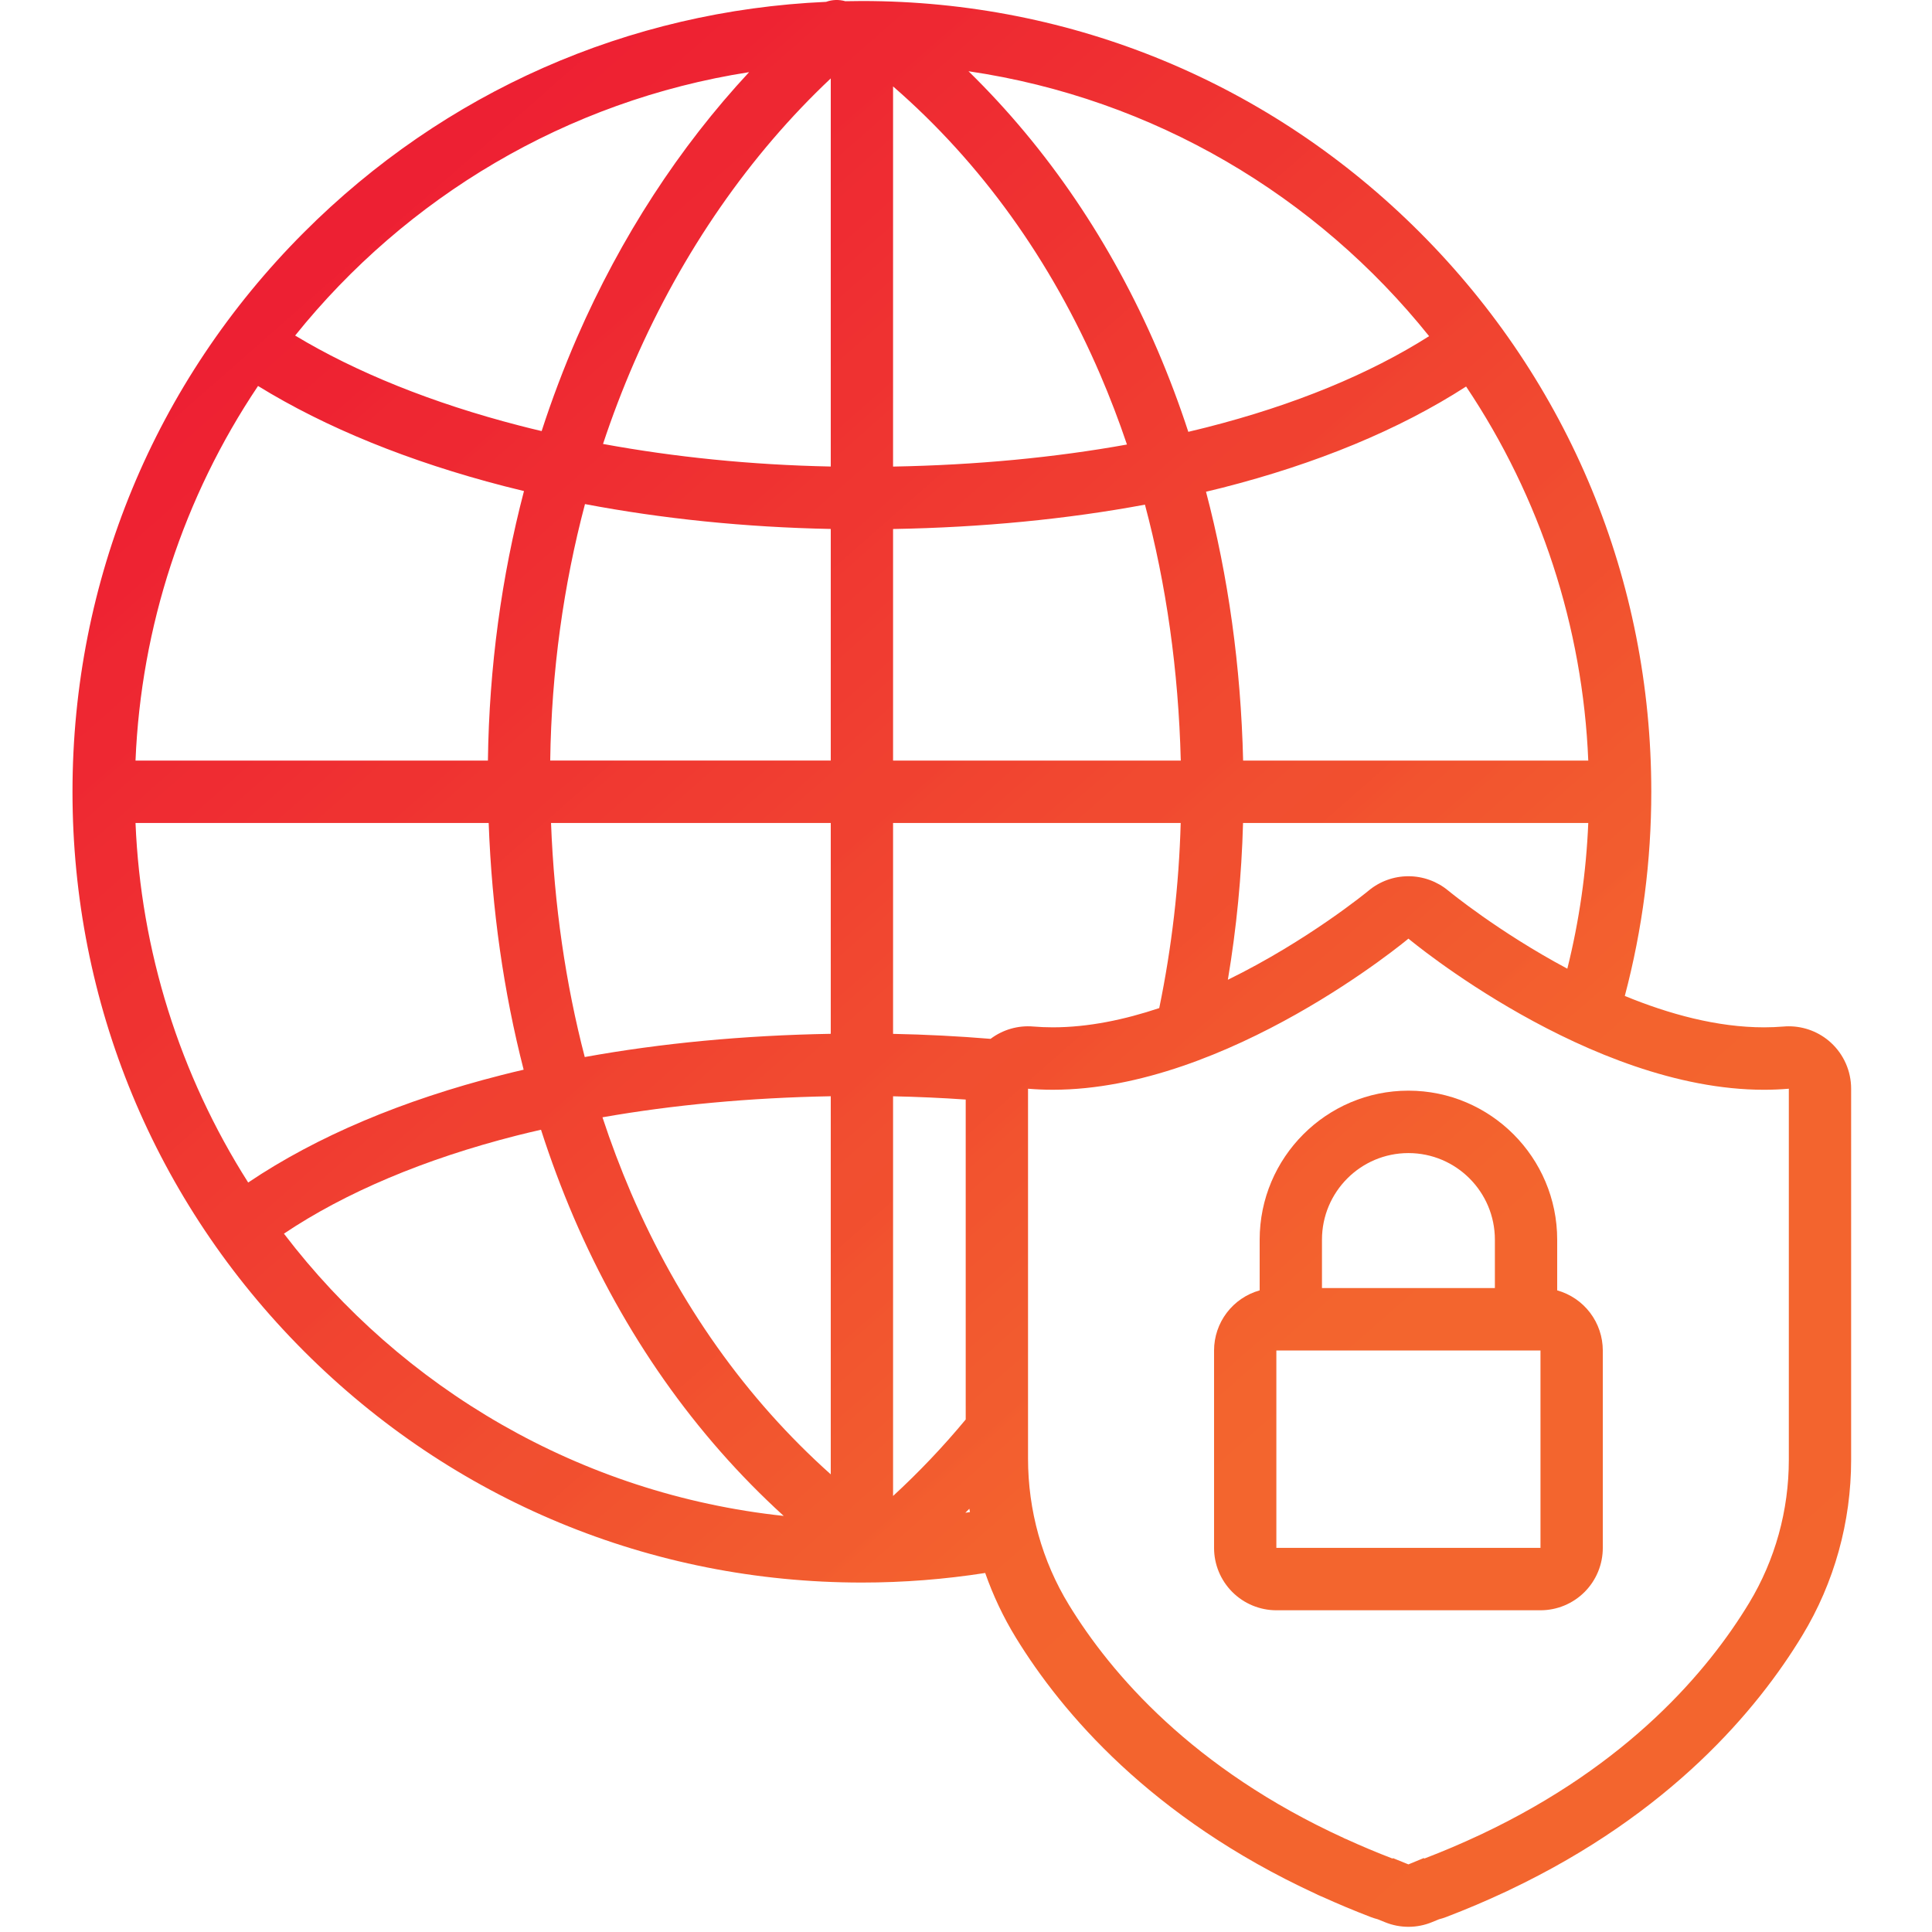 <svg xmlns="http://www.w3.org/2000/svg" width="250" viewBox="0 0 187.5 187.5" height="250" version="1.0"><defs><clipPath id="a"><path d="M7 0h172.656v187H7Zm0 0"/></clipPath><clipPath id="b"><path d="M173.605 141.672c0 4.898-1.32 9.715-3.859 13.906-3.976 6.567-11.687 15.688-25.996 22.442v.003l-.05.02a79.336 79.336 0 0 1-5.497 2.34v-.07l-1.516.625-1.515-.614v.059a78.511 78.511 0 0 1-4.516-1.895l-.21-.086v-.007c-14.692-6.723-22.614-15.954-26.7-22.63-2.617-4.273-3.976-9.202-3.976-14.214v-35.89c.8.066 1.597.1 2.402.1 16.992 0 34.516-14.667 34.516-14.667s17.523 14.668 34.515 14.668c.8 0 1.602-.035 2.402-.102ZM96.137 100.82a152.045 152.045 0 0 0-9.465-.484V79.87h27.914a103.083 103.083 0 0 1-2.082 17.965c-3.371 1.125-6.887 1.867-10.332 1.867-.64 0-1.274-.027-1.887-.078a6.035 6.035 0 0 0-4.148 1.195Zm-2.45 45.993c.13-.13.262-.258.391-.391.02.11.035.219.055.328a23.79 23.79 0 0 1-.445.063Zm-7.015-1.63v-38.788c2.383.05 4.734.156 7.05.316v31.05a76.2 76.2 0 0 1-7.05 7.423Zm0-93.843c8.683-.153 16.883-.957 24.445-2.363 2.063 7.738 3.254 16.054 3.477 24.836H86.672Zm0-42.953c8.52 7.402 15.332 16.87 20.105 27.972a90.811 90.811 0 0 1 2.594 6.782c-6.992 1.257-14.613 1.992-22.7 2.14Zm52.023 24.238c-5.77 3.664-13.074 6.684-21.57 8.84-.594.152-1.191.3-1.8.445a94.959 94.959 0 0 0-2.993-7.95c-4.469-10.394-10.66-19.538-18.34-27.046 18.016 2.649 33.813 12.121 44.703 25.711Zm15.446 47.246a70.534 70.534 0 0 1-2.032 14.14c-6.683-3.566-11.464-7.5-11.55-7.57a6.05 6.05 0 0 0-3.875-1.402 6.03 6.03 0 0 0-3.868 1.402c-.093.079-5.89 4.848-13.652 8.645a110.073 110.073 0 0 0 1.473-15.215Zm0-6.058h-33.496c-.22-9.172-1.45-17.91-3.602-26.09.523-.125 1.05-.254 1.57-.383 9.153-2.332 17.157-5.625 23.672-9.828a70.388 70.388 0 0 1 11.856 36.3ZM80.625 45.276c-7.766-.16-15.203-.922-22.102-2.191a94.634 94.634 0 0 1 3.028-7.926C66.258 24.363 72.8 14.98 80.625 7.61Zm0 28.535H53.398c.122-8.675 1.293-17.035 3.375-24.89 7.461 1.414 15.48 2.25 23.852 2.414Zm0 26.52c-8.465.148-16.473.914-23.875 2.254-1.852-7.117-2.965-14.719-3.273-22.715h27.148Zm0 42.754c-8.184-7.305-14.75-16.547-19.39-27.328a90.254 90.254 0 0 1-2.766-7.324c6.843-1.2 14.277-1.899 22.156-2.043Zm-53.07-23.36c5.922-3.972 13.59-7.23 22.601-9.523.774-.195 1.559-.383 2.348-.562a96.935 96.935 0 0 0 3.18 8.515c4.855 11.297 11.75 21.121 20.375 28.965-19.746-2.113-37.055-12.39-48.504-27.394ZM13.152 79.872h34.274c.308 8.383 1.457 16.399 3.394 23.942-.726.167-1.441.34-2.152.523-9.582 2.437-17.91 5.934-24.582 10.426a70.41 70.41 0 0 1-10.934-34.89Zm11.891-42.414c6.57 4.05 14.684 7.344 23.895 9.723.632.164 1.269.324 1.914.476-2.168 8.278-3.38 17.059-3.5 26.157h-34.2a70.434 70.434 0 0 1 11.891-36.356ZM72.699 7.004c-6.773 7.281-12.441 15.992-16.691 25.73a102.112 102.112 0 0 0-3.442 9.102 84.123 84.123 0 0 1-2.12-.523c-8.524-2.196-15.95-5.215-21.801-8.747C39.415 19.16 54.96 9.77 72.699 7.004Zm100.906 92.598a5.56 5.56 0 0 0-.515.023c-.613.05-1.246.078-1.887.078-4.543 0-9.223-1.281-13.516-3.047a77.319 77.319 0 0 0 2.57-19.816c0-20.496-7.968-39.77-22.44-54.266C123.346 8.082 104.108.098 83.647.098c-.539 0-1.074.007-1.609.02a2.995 2.995 0 0 0-1.867.062c-19.16.851-37.05 8.722-50.695 22.394C15.007 37.07 7.035 56.344 7.035 76.84c0 20.5 7.973 39.773 22.442 54.27 14.468 14.495 33.707 22.476 54.171 22.476 4.043 0 8.04-.316 11.965-.93a32.73 32.73 0 0 0 2.977 6.278c4.457 7.273 13.11 17.468 29.058 24.84.172.09.348.171.528.246l.101.039a85.329 85.329 0 0 0 4.739 1.984c.222.086.449.156.675.215l.727.293a6.008 6.008 0 0 0 4.57-.012l.664-.273c.239-.059.473-.133.707-.223a85.006 85.006 0 0 0 5.793-2.461c.13-.055.254-.113.375-.18 15.59-7.406 24.04-17.504 28.387-24.683 3.102-5.114 4.738-11.008 4.738-17.047V105.66c0-1.7-.71-3.316-1.957-4.465a6.057 6.057 0 0 0-4.09-1.593Zm0 0"/></clipPath><clipPath id="c"><path d="M173.605 141.672c0 4.898-1.32 9.715-3.859 13.906-3.976 6.567-11.687 15.688-25.996 22.442v.003l-.05.02a79.336 79.336 0 0 1-5.497 2.34v-.07l-1.516.625-1.515-.614v.059a78.511 78.511 0 0 1-4.516-1.895l-.21-.086v-.007c-14.692-6.723-22.614-15.954-26.7-22.63-2.617-4.273-3.976-9.202-3.976-14.214v-35.89c.8.066 1.597.1 2.402.1 16.992 0 34.516-14.667 34.516-14.667s17.523 14.668 34.515 14.668c.8 0 1.602-.035 2.402-.102ZM96.137 100.82a149.093 149.093 0 0 0-9.465-.484V79.87h27.914a103.083 103.083 0 0 1-2.082 17.965c-3.371 1.125-6.887 1.867-10.332 1.867-.64 0-1.274-.027-1.887-.078a6.035 6.035 0 0 0-4.148 1.195Zm-2.45 45.993c.13-.13.262-.258.391-.391.02.11.035.219.055.328a23.79 23.79 0 0 1-.445.063Zm-7.015-1.63v-38.788c2.383.05 4.734.156 7.05.316v31.05a76.2 76.2 0 0 1-7.05 7.423Zm0-93.843c8.683-.153 16.883-.957 24.445-2.363 2.063 7.738 3.254 16.058 3.477 24.836H86.672Zm0-42.953c8.52 7.398 15.332 16.87 20.105 27.972a90.811 90.811 0 0 1 2.594 6.782c-6.992 1.261-14.613 1.992-22.7 2.14Zm52.023 24.238c-5.77 3.664-13.074 6.684-21.57 8.844-.594.148-1.191.297-1.8.437a95.391 95.391 0 0 0-2.993-7.945c-4.469-10.395-10.66-19.54-18.34-27.047 18.016 2.649 33.813 12.121 44.703 25.711Zm15.446 47.246a70.534 70.534 0 0 1-2.032 14.14c-6.683-3.566-11.464-7.5-11.55-7.57a6.05 6.05 0 0 0-3.875-1.402 6.008 6.008 0 0 0-3.868 1.402c-.097.079-5.89 4.848-13.652 8.645a110.073 110.073 0 0 0 1.473-15.215Zm0-6.058h-33.496c-.22-9.168-1.45-17.91-3.602-26.09.523-.125 1.05-.254 1.57-.383 9.153-2.332 17.157-5.625 23.672-9.828a70.388 70.388 0 0 1 11.856 36.3ZM80.625 45.276c-7.766-.156-15.203-.922-22.102-2.191a94.634 94.634 0 0 1 3.028-7.926C66.258 24.363 72.8 14.98 80.625 7.61Zm0 28.535H53.398c.122-8.68 1.293-17.035 3.375-24.89 7.461 1.414 15.48 2.25 23.852 2.414Zm0 26.52c-8.465.148-16.473.914-23.875 2.254-1.852-7.117-2.965-14.719-3.273-22.715h27.148Zm0 42.754c-8.184-7.305-14.75-16.547-19.39-27.328a90.254 90.254 0 0 1-2.766-7.324c6.843-1.2 14.277-1.899 22.156-2.043Zm-53.07-23.36c5.922-3.972 13.59-7.234 22.601-9.523.774-.195 1.559-.383 2.348-.562a96.935 96.935 0 0 0 3.18 8.515c4.855 11.297 11.75 21.121 20.375 28.965-19.746-2.113-37.055-12.39-48.504-27.394ZM13.152 79.872h34.274c.308 8.383 1.457 16.399 3.394 23.942-.726.167-1.441.34-2.152.519-9.582 2.441-17.91 5.938-24.582 10.43a70.41 70.41 0 0 1-10.934-34.89Zm11.891-42.414c6.57 4.05 14.684 7.344 23.895 9.723.632.164 1.269.32 1.914.476-2.168 8.278-3.38 17.059-3.5 26.157h-34.2a70.434 70.434 0 0 1 11.891-36.356ZM72.699 7.004c-6.773 7.281-12.441 15.992-16.691 25.73a102.112 102.112 0 0 0-3.442 9.102 84.123 84.123 0 0 1-2.12-.523c-8.524-2.196-15.95-5.215-21.801-8.75C39.415 19.16 54.96 9.77 72.699 7.003Zm100.906 92.598a5.56 5.56 0 0 0-.515.023c-.613.05-1.246.078-1.887.078-4.543 0-9.226-1.281-13.516-3.047a77.319 77.319 0 0 0 2.57-19.816c0-20.496-7.968-39.77-22.44-54.266C123.346 8.082 104.108.098 83.647.098c-.539 0-1.074.007-1.609.02a3.052 3.052 0 0 0-1.867.058c-19.16.851-37.05 8.73-50.695 22.398C15.007 37.07 7.035 56.344 7.035 76.84c0 20.5 7.973 39.773 22.442 54.27 14.468 14.495 33.707 22.476 54.171 22.476 4.043 0 8.04-.316 11.965-.93a32.73 32.73 0 0 0 2.977 6.278c4.457 7.273 13.11 17.468 29.058 24.84.168.09.348.171.528.246l.101.039a85.329 85.329 0 0 0 4.739 1.984c.222.086.449.156.675.215l.727.293a6.008 6.008 0 0 0 4.574-.012l.66-.273c.239-.059.473-.133.707-.223a84.179 84.179 0 0 0 5.793-2.461c.13-.055.254-.113.375-.18 15.59-7.406 24.04-17.504 28.387-24.683 3.102-5.114 4.738-11.008 4.738-17.047V105.66c0-1.7-.71-3.316-1.957-4.465a6.057 6.057 0 0 0-4.09-1.593"/></clipPath><clipPath id="d"><path d="M103.703-85.895-85.652 82.238l168.636 190.59L272.34 104.695Zm0 0"/></clipPath><clipPath id="f"><path d="M117.73 105.785h37.907v50.555H117.73Zm0 0"/></clipPath><clipPath id="g"><path d="M149.504 150.219H123.87v-19.156h25.633Zm-21.207-29.906c0-4.641 3.758-8.407 8.39-8.407 4.633 0 8.391 3.766 8.391 8.406v4.692h-16.781Zm22.828 4.917v-4.918c0-7.976-6.477-14.464-14.438-14.464-7.96 0-14.437 6.488-14.437 14.465v4.917a6.06 6.06 0 0 0-4.426 5.832v19.157a6.052 6.052 0 0 0 6.047 6.058h25.633a6.05 6.05 0 0 0 6.047-6.058v-19.156a6.06 6.06 0 0 0-4.426-5.833Zm0 0"/></clipPath><clipPath id="h"><path d="M149.504 150.219H123.87v-19.156h25.633Zm-21.207-29.906c0-4.641 3.758-8.407 8.39-8.407 4.633 0 8.391 3.766 8.391 8.406v4.692h-16.781Zm22.828 4.917v-4.918c0-7.976-6.477-14.464-14.438-14.464-7.96 0-14.437 6.488-14.437 14.465v4.917a6.06 6.06 0 0 0-4.426 5.832v19.157a6.052 6.052 0 0 0 6.047 6.058h25.633a6.05 6.05 0 0 0 6.047-6.058v-19.156a6.06 6.06 0 0 0-4.426-5.833"/></clipPath><clipPath id="i"><path d="m138.953 87.09-46.117 40.945 41.586 47.004 46.117-40.95Zm0 0"/></clipPath><linearGradient x1="-.191" gradientTransform="matrix(98.527 111.352 -111.157 98.7 30.68 16.979)" y1="0" x2="1.52" gradientUnits="userSpaceOnUse" y2="0" id="e"><stop stop-color="#ED1F33" offset="0"/><stop stop-color="#ED2033" offset=".125"/><stop stop-color="#ED2033" offset=".141"/><stop stop-color="#EE2133" offset=".145"/><stop stop-color="#EE2133" offset=".148"/><stop stop-color="#EE2232" offset=".156"/><stop stop-color="#EE2232" offset=".164"/><stop stop-color="#EE2332" offset=".172"/><stop stop-color="#EE2332" offset=".18"/><stop stop-color="#EE2432" offset=".184"/><stop stop-color="#EE2532" offset=".188"/><stop stop-color="#EE2632" offset=".191"/><stop stop-color="#EE2732" offset=".195"/><stop stop-color="#EE2732" offset=".203"/><stop stop-color="#EE2832" offset=".219"/><stop stop-color="#EE2832" offset=".227"/><stop stop-color="#EE2A32" offset=".23"/><stop stop-color="#EE2A32" offset=".234"/><stop stop-color="#EE2B32" offset=".238"/><stop stop-color="#EE2B32" offset=".242"/><stop stop-color="#EE2C32" offset=".246"/><stop stop-color="#EF2C32" offset=".25"/><stop stop-color="#EF2C32" offset=".258"/><stop stop-color="#EF2D32" offset=".266"/><stop stop-color="#EF2E32" offset=".273"/><stop stop-color="#EF2F32" offset=".281"/><stop stop-color="#EF3032" offset=".289"/><stop stop-color="#EF3131" offset=".293"/><stop stop-color="#EF3231" offset=".297"/><stop stop-color="#EF3231" offset=".313"/><stop stop-color="#EF3331" offset=".316"/><stop stop-color="#EF3431" offset=".32"/><stop stop-color="#EF3531" offset=".324"/><stop stop-color="#EF3531" offset=".328"/><stop stop-color="#EF3631" offset=".336"/><stop stop-color="#EF3631" offset=".344"/><stop stop-color="#EF3731" offset=".352"/><stop stop-color="#F03831" offset=".355"/><stop stop-color="#F03931" offset=".359"/><stop stop-color="#F03A31" offset=".375"/><stop stop-color="#F03B31" offset=".379"/><stop stop-color="#F03C31" offset=".383"/><stop stop-color="#F03C31" offset=".391"/><stop stop-color="#F03D31" offset=".398"/><stop stop-color="#F03E31" offset=".402"/><stop stop-color="#F03E31" offset=".406"/><stop stop-color="#F03F31" offset=".41"/><stop stop-color="#F04031" offset=".414"/><stop stop-color="#F04031" offset=".418"/><stop stop-color="#F04130" offset=".422"/><stop stop-color="#F04130" offset=".438"/><stop stop-color="#F04330" offset=".441"/><stop stop-color="#F04430" offset=".445"/><stop stop-color="#F14430" offset=".453"/><stop stop-color="#F14530" offset=".461"/><stop stop-color="#F14630" offset=".465"/><stop stop-color="#F14730" offset=".469"/><stop stop-color="#F14730" offset=".477"/><stop stop-color="#F14830" offset=".48"/><stop stop-color="#F14930" offset=".484"/><stop stop-color="#F14A30" offset=".492"/><stop stop-color="#F14A30" offset=".5"/><stop stop-color="#F14A30" offset=".508"/><stop stop-color="#F14C30" offset=".512"/><stop stop-color="#F14D30" offset=".516"/><stop stop-color="#F14D30" offset=".52"/><stop stop-color="#F14E30" offset=".523"/><stop stop-color="#F14F30" offset=".531"/><stop stop-color="#F14F2F" offset=".547"/><stop stop-color="#F2502F" offset=".555"/><stop stop-color="#F2522F" offset=".559"/><stop stop-color="#F2532F" offset=".563"/><stop stop-color="#F2532F" offset=".566"/><stop stop-color="#F2542F" offset=".57"/><stop stop-color="#F2542F" offset=".578"/><stop stop-color="#F2562F" offset=".582"/><stop stop-color="#F2562F" offset=".586"/><stop stop-color="#F2572F" offset=".594"/><stop stop-color="#F2572F" offset=".598"/><stop stop-color="#F2582F" offset=".602"/><stop stop-color="#F2592F" offset=".605"/><stop stop-color="#F2592F" offset=".609"/><stop stop-color="#F25A2F" offset=".617"/><stop stop-color="#F25B2F" offset=".621"/><stop stop-color="#F25B2F" offset=".625"/><stop stop-color="#F25C2F" offset=".633"/><stop stop-color="#F25C2F" offset=".641"/><stop stop-color="#F35E2F" offset=".645"/><stop stop-color="#F35E2F" offset=".648"/><stop stop-color="#F35F2F" offset=".652"/><stop stop-color="#F35F2F" offset=".656"/><stop stop-color="#F3602E" offset=".664"/><stop stop-color="#F3612E" offset=".668"/><stop stop-color="#F3622E" offset=".672"/><stop stop-color="#F3622E" offset=".68"/><stop stop-color="#F3632E" offset=".688"/><stop stop-color="#F3642E" offset=".75"/><stop stop-color="#F3652E" offset="1"/></linearGradient><linearGradient x1=".836" gradientTransform="matrix(98.527 111.352 -111.157 98.7 30.984 16.655)" y1="0" x2="1.258" gradientUnits="userSpaceOnUse" y2="0" id="j"><stop stop-color="#F2582F" offset="0"/><stop stop-color="#F2582F" offset=".031"/><stop stop-color="#F2592F" offset=".063"/><stop stop-color="#F25A2F" offset=".078"/><stop stop-color="#F25A2F" offset=".094"/><stop stop-color="#F25A2F" offset=".102"/><stop stop-color="#F25B2F" offset=".109"/><stop stop-color="#F25C2F" offset=".125"/><stop stop-color="#F35C2F" offset=".156"/><stop stop-color="#F35D2F" offset=".172"/><stop stop-color="#F35E2F" offset=".188"/><stop stop-color="#F35E2F" offset=".219"/><stop stop-color="#F35F2F" offset=".234"/><stop stop-color="#F3602E" offset=".25"/><stop stop-color="#F3602E" offset=".266"/><stop stop-color="#F3612E" offset=".281"/><stop stop-color="#F3622E" offset=".313"/><stop stop-color="#F3622E" offset=".328"/><stop stop-color="#F3632E" offset=".344"/><stop stop-color="#F3642E" offset=".375"/><stop stop-color="#F3652E" offset=".5"/><stop stop-color="#F3652E" offset="1"/></linearGradient></defs><g clip-path="url(#a)"><g clip-path="url(#b)"><g clip-path="url(#c)"><g clip-path="url(#d)"><path fill="url(#e)" d="M103.703-85.832-85.62 82.273 82.984 272.828l189.325-168.11Zm0 0"/></g></g></g></g><g clip-path="url(#f)"><g clip-path="url(#g)"><g clip-path="url(#h)"><g clip-path="url(#i)"><path fill="url(#j)" d="m138.953 87.09-46.117 40.945 41.586 47.004 46.117-40.95Zm0 0"/></g></g></g></g></svg>